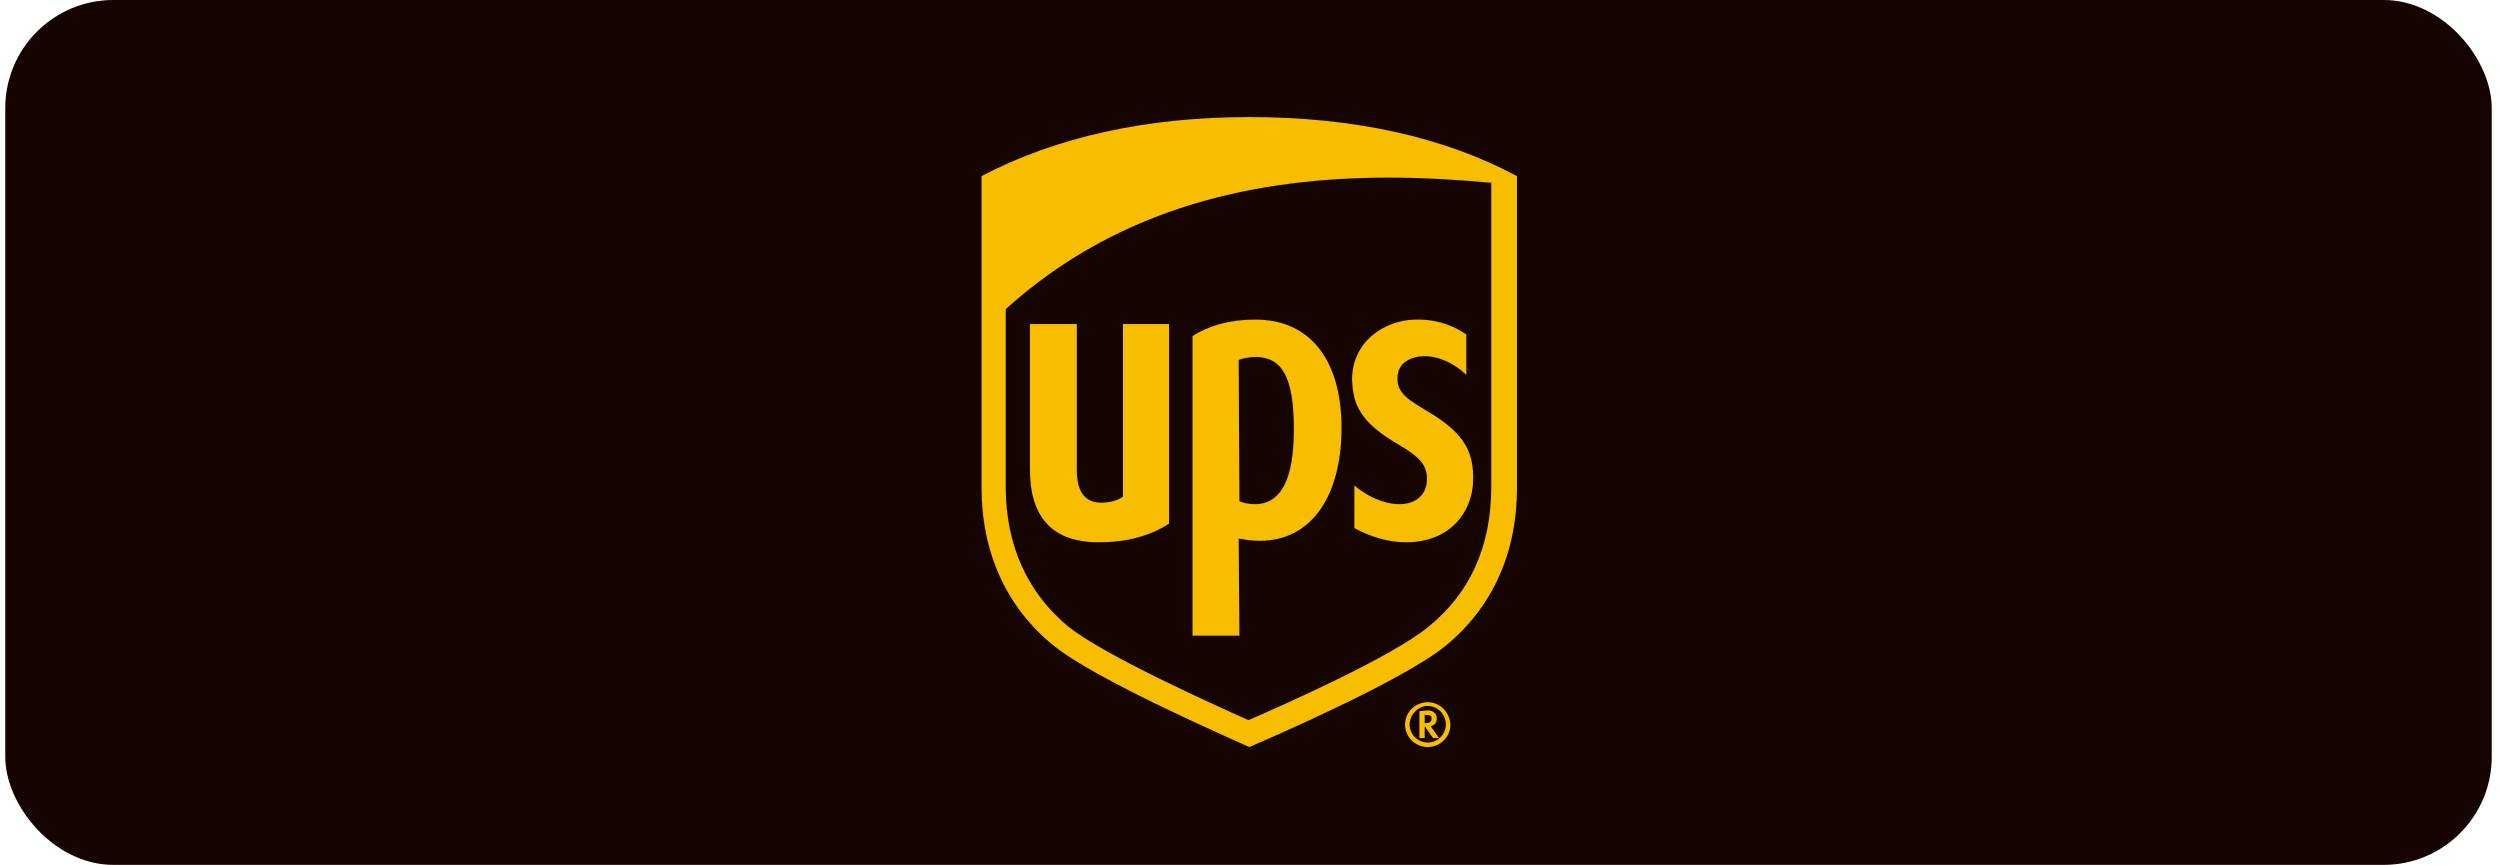 <svg width="185" height="64" viewBox="0 0 185 64" fill="none" xmlns="http://www.w3.org/2000/svg">
<rect x="0.389" width="184" height="64" rx="8" fill="#150400"/>
<g clip-path="url(#clip0_165_1276)">
<path d="M92.389 56C90.319 55.115 80.636 50.857 77.502 48.313C73.865 45.383 71.906 41.124 71.906 36.092V12.59C77.726 9.493 84.442 8 92.389 8C100.336 8 107.052 9.493 112.873 12.59V36.037C112.873 41.069 110.97 45.327 107.276 48.258C104.142 50.857 94.46 55.115 92.389 56Z" fill="#150400"/>
<path d="M110.41 13.53C107.948 13.309 105.429 13.143 102.799 13.143C93.229 13.143 82.931 15.189 74.424 22.876V36.037C74.424 40.35 76.047 43.889 79.069 46.378C81.756 48.535 90.039 52.24 92.389 53.29C94.684 52.295 102.967 48.645 105.709 46.378C108.787 43.889 110.354 40.406 110.354 36.037V13.53M76.215 34.71V23.982H79.685V34.82C79.685 35.76 79.909 37.198 81.476 37.198C82.147 37.198 82.707 37.032 83.099 36.756V23.982H86.513V38.746C85.17 39.631 83.435 40.129 81.308 40.129C77.894 40.129 76.215 38.304 76.215 34.71ZM91.718 47.041H88.248V24.866C89.479 24.092 90.99 23.65 92.893 23.65C97.034 23.65 99.273 26.747 99.273 31.668C99.273 36.645 97.09 40.018 93.229 40.018C92.501 40.018 91.997 39.908 91.662 39.852L91.718 47.041ZM91.718 37.087C91.942 37.198 92.389 37.309 92.837 37.309C94.796 37.309 95.747 35.484 95.747 31.779C95.747 27.963 94.908 26.415 92.893 26.415C92.445 26.415 91.942 26.525 91.662 26.636L91.718 37.087ZM100.056 28.074C100.056 25.309 102.407 23.705 104.702 23.65C106.604 23.595 107.892 24.313 108.507 24.756V27.742C107.78 27.023 106.604 26.359 105.429 26.359C104.478 26.359 103.414 26.802 103.414 27.963C103.358 29.18 104.422 29.677 105.653 30.452C108.507 32.111 109.067 33.604 109.011 35.594C108.955 37.751 107.444 40.129 104.03 40.129C102.687 40.129 101.344 39.687 100.224 39.078V35.926C101.12 36.7 102.407 37.309 103.526 37.309C104.814 37.309 105.597 36.59 105.597 35.429C105.597 34.378 104.981 33.77 103.47 32.885C100.616 31.226 100.112 29.899 100.056 28.074ZM77.95 47.76C74.48 44.94 72.633 40.903 72.633 36.037V13.032C78.118 10.157 84.778 8.664 92.445 8.664C100.112 8.664 106.772 10.101 112.257 13.032V36.092C112.257 40.959 110.41 44.995 106.94 47.816C103.75 50.415 93.62 54.783 92.445 55.281C91.27 54.728 81.14 50.359 77.95 47.76ZM105.037 52.627V54.617H105.429V53.788H105.485C105.485 53.843 106.045 54.617 106.045 54.617H106.493C106.493 54.617 105.933 53.843 105.877 53.733C106.157 53.677 106.325 53.456 106.325 53.18C106.325 52.903 106.157 52.571 105.653 52.571L105.037 52.627ZM105.597 52.903C105.933 52.903 105.933 53.069 105.933 53.18C105.933 53.346 105.877 53.511 105.485 53.511H105.429V52.903H105.597ZM106.996 53.622C106.996 54.341 106.381 54.949 105.653 54.949C104.925 54.949 104.31 54.341 104.31 53.622C104.31 52.903 104.925 52.24 105.653 52.24C106.381 52.24 106.996 52.848 106.996 53.622ZM105.653 51.963C104.758 51.963 103.974 52.682 103.974 53.622C103.974 54.507 104.702 55.281 105.653 55.281C106.548 55.281 107.332 54.562 107.332 53.622C107.276 52.682 106.548 51.963 105.653 51.963Z" fill="#F7BE00"/>
</g>
<defs>
<clipPath id="clip0_165_1276">
<rect width="41" height="48" fill="white" transform="translate(71.889 8)"/>
</clipPath>
</defs>
</svg>

